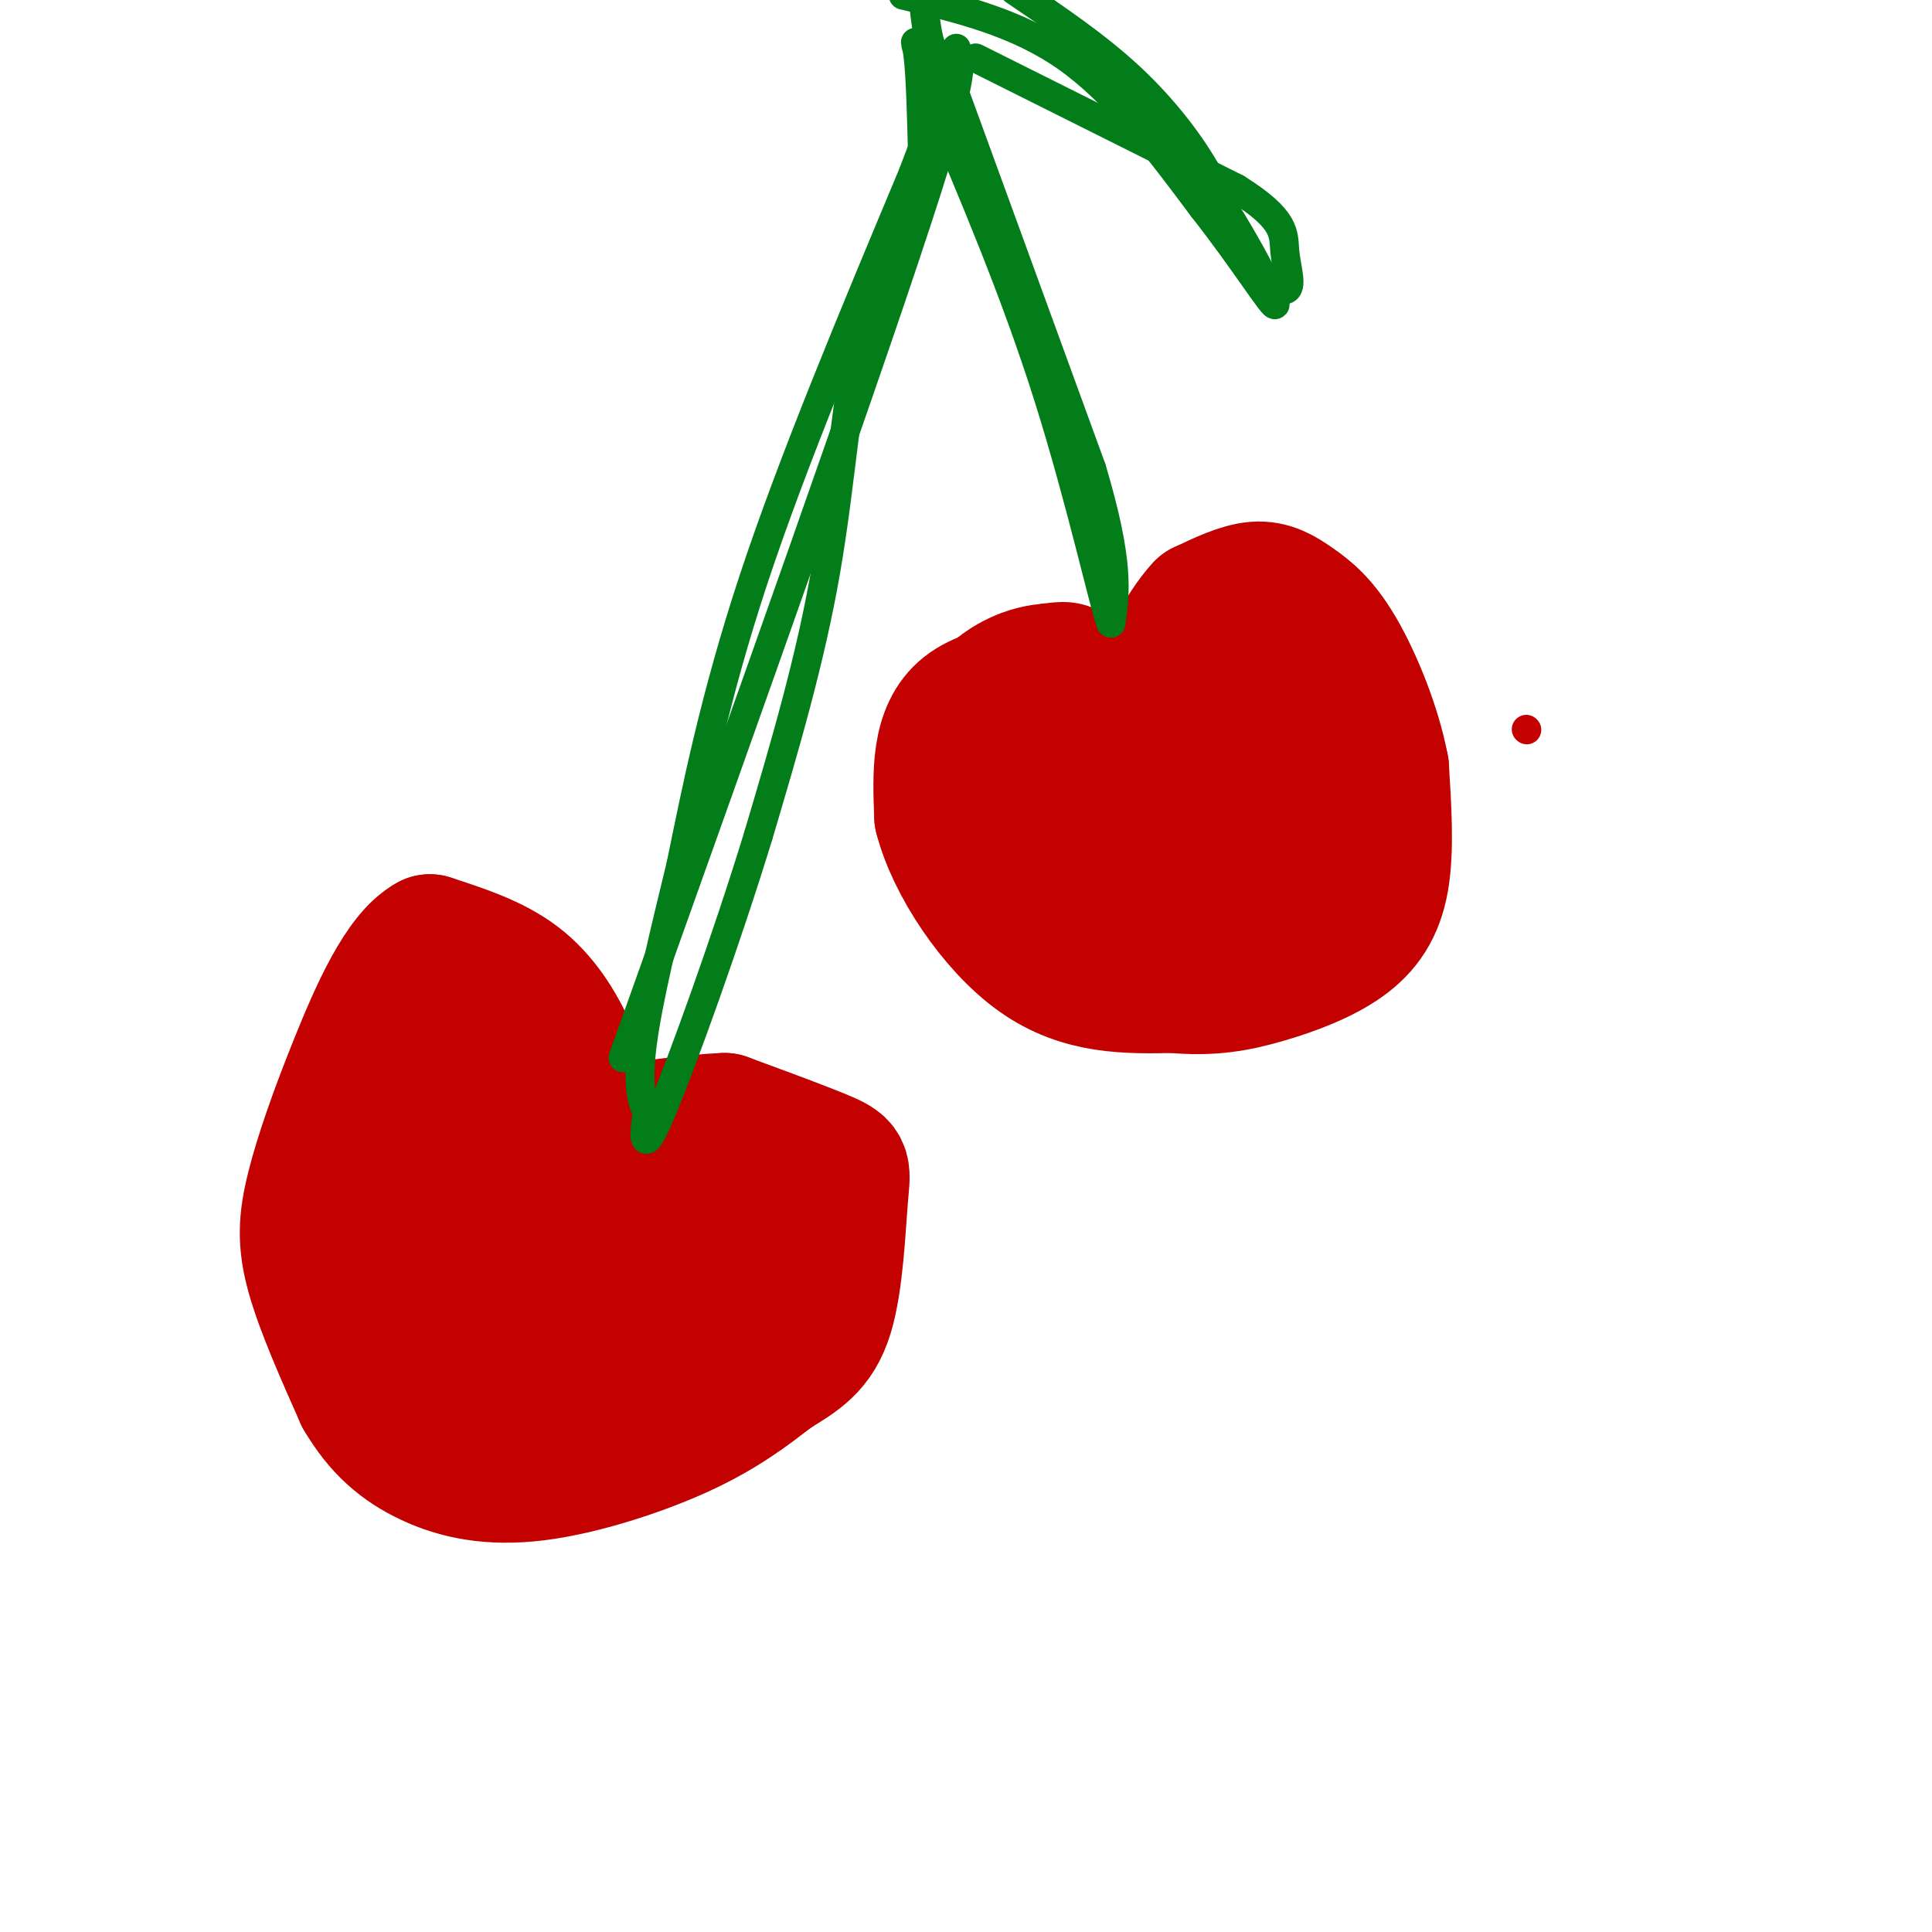 <svg viewBox='0 0 400 400' version='1.1' xmlns='http://www.w3.org/2000/svg' xmlns:xlink='http://www.w3.org/1999/xlink'><g fill='none' stroke='rgb(195,1,1)' stroke-width='6' stroke-linecap='round' stroke-linejoin='round'><path d='M316,151c0.000,0.000 0.100,0.100 0.1,0.1'/><path d='M239,139c-4.583,-4.083 -9.167,-8.167 -13,-10c-3.833,-1.833 -6.917,-1.417 -10,-1'/><path d='M216,128c-4.026,0.340 -9.089,1.689 -14,5c-4.911,3.311 -9.668,8.584 -12,17c-2.332,8.416 -2.238,19.976 1,28c3.238,8.024 9.619,12.512 16,17'/><path d='M207,195c3.378,3.844 3.822,4.956 12,5c8.178,0.044 24.089,-0.978 40,-2'/><path d='M259,198c10.131,0.000 15.458,1.000 19,0c3.542,-1.000 5.298,-4.000 6,-9c0.702,-5.000 0.351,-12.000 0,-19'/><path d='M284,170c0.444,-5.533 1.556,-9.867 -2,-17c-3.556,-7.133 -11.778,-17.067 -20,-27'/><path d='M262,126c-5.289,-5.000 -8.511,-4.000 -13,0c-4.489,4.000 -10.244,11.000 -16,18'/><path d='M233,144c-2.800,3.556 -1.800,3.444 0,3c1.800,-0.444 4.400,-1.222 7,-2'/><path d='M240,145c2.607,-3.333 5.625,-10.667 9,-6c3.375,4.667 7.107,21.333 7,23c-0.107,1.667 -4.054,-11.667 -8,-25'/><path d='M248,137c4.367,4.758 19.284,29.152 18,26c-1.284,-3.152 -18.769,-33.848 -25,-34c-6.231,-0.152 -1.209,30.242 0,40c1.209,9.758 -1.396,-1.121 -4,-12'/><path d='M237,157c-0.178,0.889 1.378,9.111 1,12c-0.378,2.889 -2.689,0.444 -5,-2'/></g>
<g fill='none' stroke='rgb(195,1,1)' stroke-width='28' stroke-linecap='round' stroke-linejoin='round'><path d='M239,160c0.000,0.000 -14.000,-15.000 -14,-15'/><path d='M225,145c-7.511,-2.867 -19.289,-2.533 -25,2c-5.711,4.533 -5.356,13.267 -5,22'/><path d='M195,169c2.422,9.600 10.978,22.600 20,29c9.022,6.400 18.511,6.200 28,6'/><path d='M243,204c7.793,0.766 13.274,-0.321 19,-2c5.726,-1.679 11.695,-3.952 16,-7c4.305,-3.048 6.944,-6.871 8,-13c1.056,-6.129 0.528,-14.565 0,-23'/><path d='M286,159c-1.585,-8.448 -5.549,-18.069 -9,-24c-3.451,-5.931 -6.391,-8.174 -9,-10c-2.609,-1.826 -4.888,-3.236 -8,-3c-3.112,0.236 -7.056,2.118 -11,4'/><path d='M249,126c-3.917,4.179 -8.208,12.625 -10,19c-1.792,6.375 -1.083,10.679 1,16c2.083,5.321 5.542,11.661 9,18'/><path d='M249,179c-1.920,2.807 -11.219,0.824 -16,-3c-4.781,-3.824 -5.044,-9.489 -7,-13c-1.956,-3.511 -5.603,-4.868 -8,-6c-2.397,-1.132 -3.542,-2.038 -4,0c-0.458,2.038 -0.229,7.019 0,12'/><path d='M214,169c0.335,4.038 1.172,8.134 7,10c5.828,1.866 16.646,1.502 24,1c7.354,-0.502 11.244,-1.144 14,-4c2.756,-2.856 4.378,-7.928 6,-13'/><path d='M265,163c0.500,-5.167 -1.250,-11.583 -3,-18'/><path d='M150,238c0.000,0.000 0.100,0.100 0.1,0.1'/><path d='M124,236c-1.711,-6.111 -3.422,-12.222 -6,-18c-2.578,-5.778 -6.022,-11.222 -11,-15c-4.978,-3.778 -11.489,-5.889 -18,-8'/><path d='M89,195c-5.668,3.056 -10.839,14.695 -15,25c-4.161,10.305 -7.313,19.274 -9,26c-1.687,6.726 -1.911,11.207 0,18c1.911,6.793 5.955,15.896 10,25'/><path d='M75,289c3.802,6.525 8.308,10.337 14,13c5.692,2.663 12.571,4.179 22,3c9.429,-1.179 21.408,-5.051 30,-9c8.592,-3.949 13.796,-7.974 19,-12'/><path d='M160,284c5.268,-3.222 8.938,-5.276 11,-12c2.062,-6.724 2.517,-18.118 3,-24c0.483,-5.882 0.995,-6.252 -3,-8c-3.995,-1.748 -12.498,-4.874 -21,-8'/><path d='M150,232c-13.444,0.489 -36.556,5.711 -48,4c-11.444,-1.711 -11.222,-10.356 -11,-19'/><path d='M91,217c-1.522,-4.197 0.172,-5.191 1,-6c0.828,-0.809 0.789,-1.433 4,0c3.211,1.433 9.672,4.924 7,9c-2.672,4.076 -14.478,8.736 -20,14c-5.522,5.264 -4.761,11.132 -4,17'/><path d='M79,251c-0.879,3.528 -1.076,3.847 0,8c1.076,4.153 3.427,12.141 6,10c2.573,-2.141 5.370,-14.409 8,-21c2.630,-6.591 5.093,-7.505 7,-5c1.907,2.505 3.259,8.430 3,13c-0.259,4.570 -2.130,7.785 -4,11'/><path d='M99,267c-1.600,5.667 -3.600,14.333 1,11c4.600,-3.333 15.800,-18.667 27,-34'/><path d='M127,244c5.233,-5.493 4.815,-2.225 4,4c-0.815,6.225 -2.027,15.407 0,18c2.027,2.593 7.293,-1.402 11,-5c3.707,-3.598 5.853,-6.799 8,-10'/><path d='M150,251c2.705,-2.695 5.467,-4.434 7,-3c1.533,1.434 1.836,6.040 1,10c-0.836,3.960 -2.810,7.274 -7,11c-4.190,3.726 -10.595,7.863 -17,12'/><path d='M134,281c-8.167,3.000 -20.083,4.500 -32,6'/></g>
<g fill='none' stroke='rgb(2,125,25)' stroke-width='6' stroke-linecap='round' stroke-linejoin='round'><path d='M129,219c26.178,-73.311 52.356,-146.622 63,-180c10.644,-33.378 5.756,-26.822 3,-27c-2.756,-0.178 -3.378,-7.089 -4,-14'/><path d='M195,12c0.000,0.000 31.000,85.000 31,85'/><path d='M226,97c5.833,19.500 4.917,25.750 4,32'/><path d='M230,129c-1.200,-2.711 -6.200,-25.489 -13,-47c-6.800,-21.511 -15.400,-41.756 -24,-62'/><path d='M193,20c-4.444,-12.578 -3.556,-13.022 -3,-9c0.556,4.022 0.778,12.511 1,21'/><path d='M191,32c-2.250,8.214 -8.375,18.250 -12,33c-3.625,14.750 -4.750,34.214 -8,53c-3.250,18.786 -8.625,36.893 -14,55'/><path d='M157,173c-6.489,21.222 -15.711,46.778 -20,57c-4.289,10.222 -3.644,5.111 -3,0'/><path d='M134,230c-1.044,-1.467 -2.156,-5.133 -1,-14c1.156,-8.867 4.578,-22.933 8,-37'/><path d='M141,179c3.111,-15.133 6.889,-34.467 15,-59c8.111,-24.533 20.556,-54.267 33,-84'/><path d='M189,36c7.000,-18.333 8.000,-22.167 9,-26'/><path d='M202,12c0.000,0.000 54.000,27.000 54,27'/><path d='M256,39c10.478,6.560 9.675,9.459 10,13c0.325,3.541 1.780,7.722 0,8c-1.780,0.278 -6.794,-3.349 -10,-8c-3.206,-4.651 -4.603,-10.325 -6,-16'/><path d='M250,36c-3.422,-6.133 -8.978,-13.467 -16,-20c-7.022,-6.533 -15.511,-12.267 -24,-18'/><path d='M187,-1c11.833,2.833 23.667,5.667 34,13c10.333,7.333 19.167,19.167 28,31'/><path d='M249,43c8.286,10.500 15.000,21.250 15,20c-0.000,-1.250 -6.714,-14.500 -14,-25c-7.286,-10.500 -15.143,-18.250 -23,-26'/></g>
</svg>